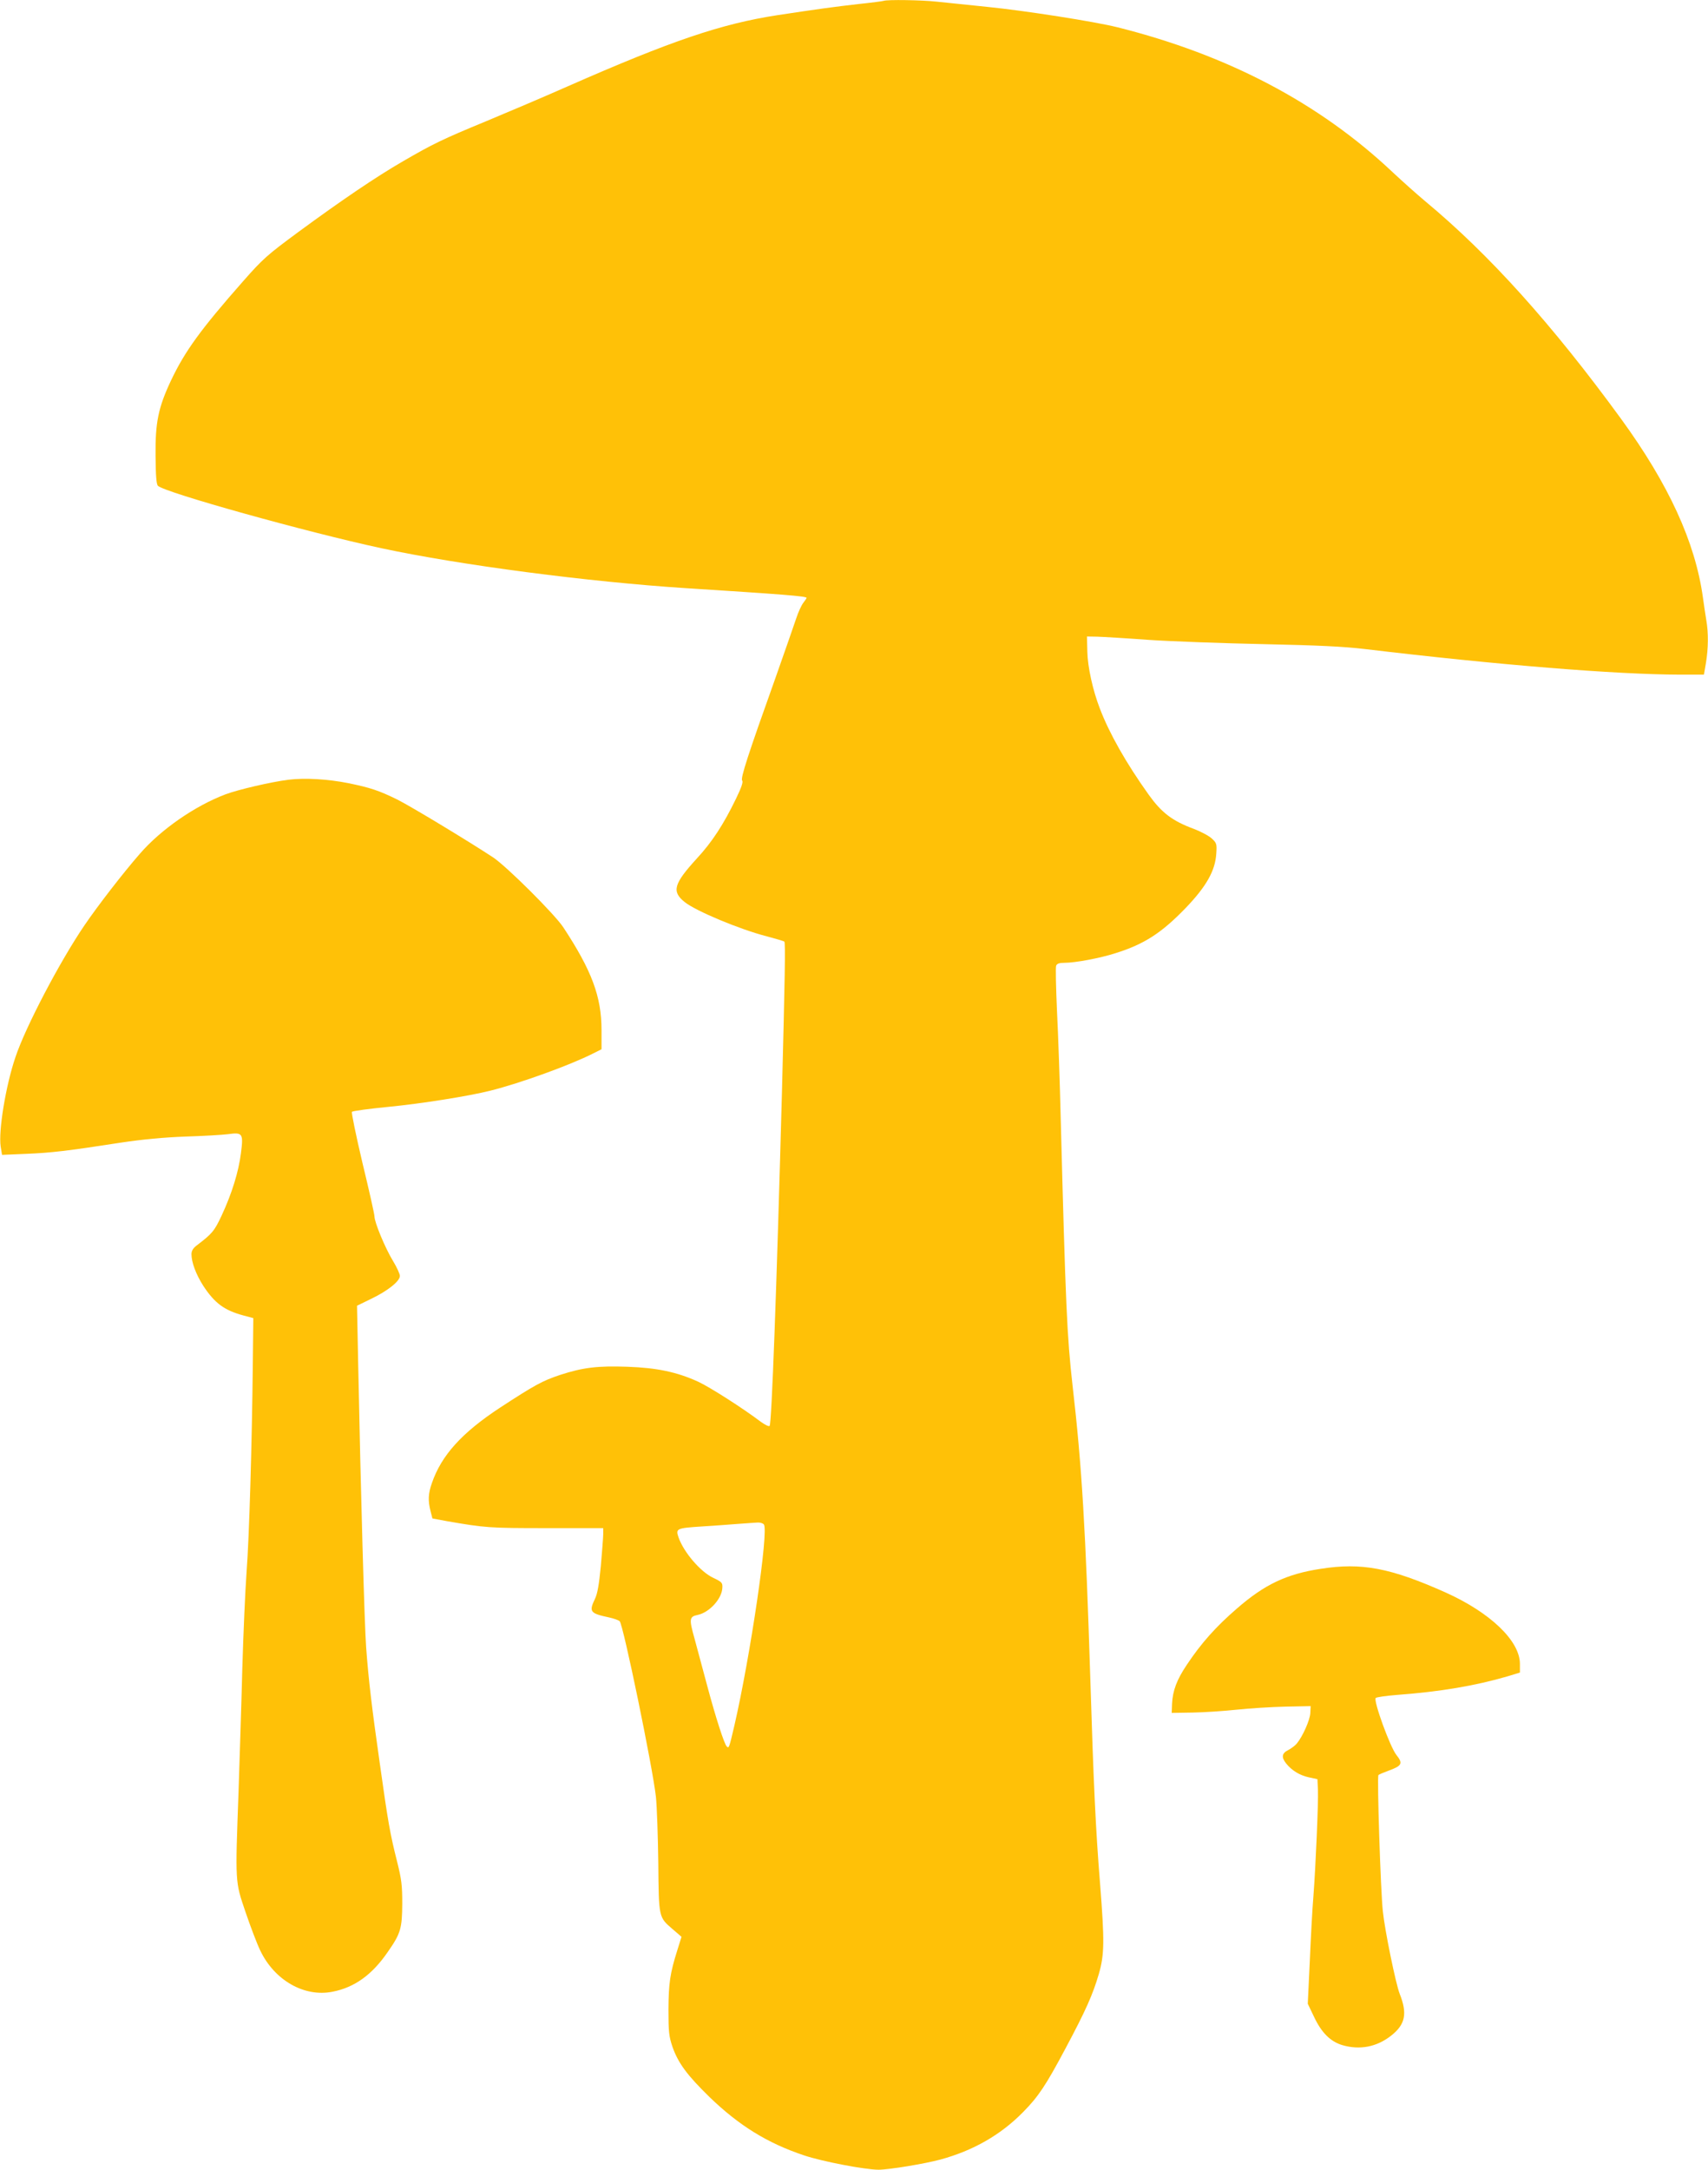 <?xml version="1.0" standalone="no"?>
<!DOCTYPE svg PUBLIC "-//W3C//DTD SVG 20010904//EN"
 "http://www.w3.org/TR/2001/REC-SVG-20010904/DTD/svg10.dtd">
<svg version="1.0" xmlns="http://www.w3.org/2000/svg"
 width="1008pt" height="1280pt" viewBox="0 0 1008 1280"
 preserveAspectRatio="xMidYMid meet">
<g transform="translate(0,1280) scale(0.1,-0.1)"
fill="#ffc107" stroke="none">
<path d="M5215 12795 c-5 -2 -73 -11 -150 -19 -140 -16 -236 -29 -480 -66
-328 -51 -620 -149 -1236 -420 -140 -62 -357 -154 -482 -206 -257 -106 -312
-133 -488 -235 -161 -93 -364 -231 -616 -416 -187 -138 -211 -159 -329 -293
-251 -285 -342 -411 -424 -583 -76 -161 -94 -249 -92 -446 1 -119 5 -168 14
-177 41 -40 881 -274 1318 -368 466 -100 1226 -199 1800 -236 564 -36 710 -47
710 -57 0 -3 -9 -16 -19 -29 -11 -14 -30 -55 -42 -92 -12 -37 -67 -193 -121
-347 -164 -459 -209 -597 -198 -610 7 -8 -5 -42 -36 -106 -74 -153 -142 -257
-231 -353 -137 -150 -150 -195 -73 -257 65 -53 326 -162 486 -203 53 -14 100
-28 103 -31 7 -8 3 -220 -14 -880 -32 -1183 -61 -1965 -73 -1977 -5 -5 -28 7
-53 25 -100 76 -298 203 -367 235 -126 58 -246 83 -420 89 -174 6 -261 -4
-396 -48 -105 -35 -149 -59 -356 -194 -225 -148 -345 -281 -401 -444 -22 -62
-24 -104 -8 -166 l11 -43 86 -16 c225 -39 248 -41 585 -41 l337 0 0 -35 c0
-19 -7 -104 -14 -188 -11 -112 -20 -164 -35 -195 -36 -75 -29 -85 84 -109 28
-6 55 -16 62 -22 21 -19 195 -863 214 -1036 6 -58 12 -234 14 -391 3 -325 2
-319 86 -391 l51 -44 -25 -80 c-43 -137 -51 -193 -52 -349 0 -132 3 -158 23
-218 34 -98 87 -169 219 -298 175 -169 342 -272 557 -344 106 -36 362 -85 441
-85 61 0 272 35 365 60 194 53 355 145 487 279 91 92 135 158 251 376 119 223
161 317 197 440 33 115 34 192 7 535 -26 323 -38 583 -57 1195 -28 892 -50
1265 -105 1740 -33 291 -41 472 -70 1575 -5 212 -15 498 -22 636 -6 138 -9
258 -5 267 5 12 18 17 49 17 63 0 209 27 302 57 169 53 271 119 413 266 122
127 175 220 181 321 4 57 2 63 -26 89 -16 15 -64 41 -106 57 -128 47 -191 96
-267 202 -133 186 -233 363 -288 508 -42 108 -72 246 -74 336 l-2 89 60 -1
c33 -1 170 -9 305 -19 135 -9 439 -20 675 -25 325 -7 472 -14 600 -29 787 -94
1479 -150 1860 -151 l141 0 12 70 c14 85 15 177 2 251 -5 30 -14 90 -20 134
-45 326 -202 668 -483 1054 -407 558 -778 970 -1155 1283 -48 40 -134 117
-192 171 -433 409 -974 693 -1625 856 -131 33 -545 98 -765 120 -113 12 -248
26 -300 31 -90 10 -294 13 -315 5z m-707 -8988 c30 -35 -80 -779 -174 -1187
-31 -132 -32 -136 -45 -123 -15 15 -65 170 -115 357 -25 94 -59 220 -75 279
-33 117 -31 130 19 140 69 15 142 95 145 159 2 31 -2 35 -54 60 -75 35 -173
150 -204 237 -19 54 -13 56 140 66 66 4 161 11 210 15 50 4 102 7 116 8 15 1
31 -4 37 -11z"/>
<path d="M1702 8200 c-103 -13 -296 -58 -371 -86 -180 -68 -381 -207 -505
-350 -98 -112 -248 -306 -327 -422 -144 -211 -349 -601 -408 -779 -57 -167
-101 -435 -87 -527 l8 -49 141 6 c149 6 243 17 559 66 134 20 252 31 383 36
105 3 217 10 250 14 87 12 92 5 77 -112 -14 -110 -53 -237 -114 -368 -43 -92
-56 -107 -148 -177 -21 -16 -30 -32 -30 -51 0 -48 27 -120 70 -187 67 -102
124 -144 235 -174 l60 -16 -3 -274 c-5 -463 -21 -1019 -37 -1227 -8 -109 -19
-364 -25 -568 -5 -203 -16 -527 -22 -720 -20 -549 -21 -532 41 -715 29 -85 68
-188 87 -227 84 -176 260 -276 426 -243 130 25 234 100 326 234 77 110 85 139
86 286 0 108 -4 142 -31 250 -40 158 -53 229 -102 580 -47 329 -66 491 -80
680 -10 129 -32 919 -47 1666 l-7 351 84 41 c98 47 169 104 169 135 0 11 -18
51 -40 87 -47 77 -110 229 -110 264 0 13 -32 155 -71 316 -38 161 -66 297 -62
301 5 5 100 18 213 29 197 19 479 64 605 96 176 44 471 151 605 219 l50 25 0
113 c0 198 -58 352 -226 607 -51 77 -333 358 -414 412 -146 96 -485 301 -565
341 -108 53 -158 70 -290 97 -121 24 -255 32 -353 20z"/>
<path d="M7794 3545 c-202 -31 -331 -92 -495 -235 -122 -105 -211 -205 -294
-330 -60 -89 -84 -153 -88 -231 l-2 -54 124 2 c67 1 184 9 260 17 75 8 204 16
286 18 l150 3 -2 -41 c-2 -41 -45 -138 -80 -180 -10 -12 -33 -29 -50 -38 -38
-19 -42 -42 -13 -79 33 -41 79 -70 134 -82 l51 -11 3 -64 c3 -72 -13 -447 -27
-630 -6 -69 -15 -239 -21 -378 l-12 -253 37 -77 c44 -94 97 -146 167 -167 103
-30 203 -11 288 56 84 66 97 130 50 248 -23 60 -87 370 -99 486 -13 119 -35
794 -26 803 3 4 32 16 62 27 77 28 84 42 44 92 -37 46 -137 321 -122 336 5 5
61 13 125 18 255 19 463 54 654 110 l72 22 0 51 c0 136 -175 303 -440 422
-325 145 -494 177 -736 139z"/>
</g>
</svg>

